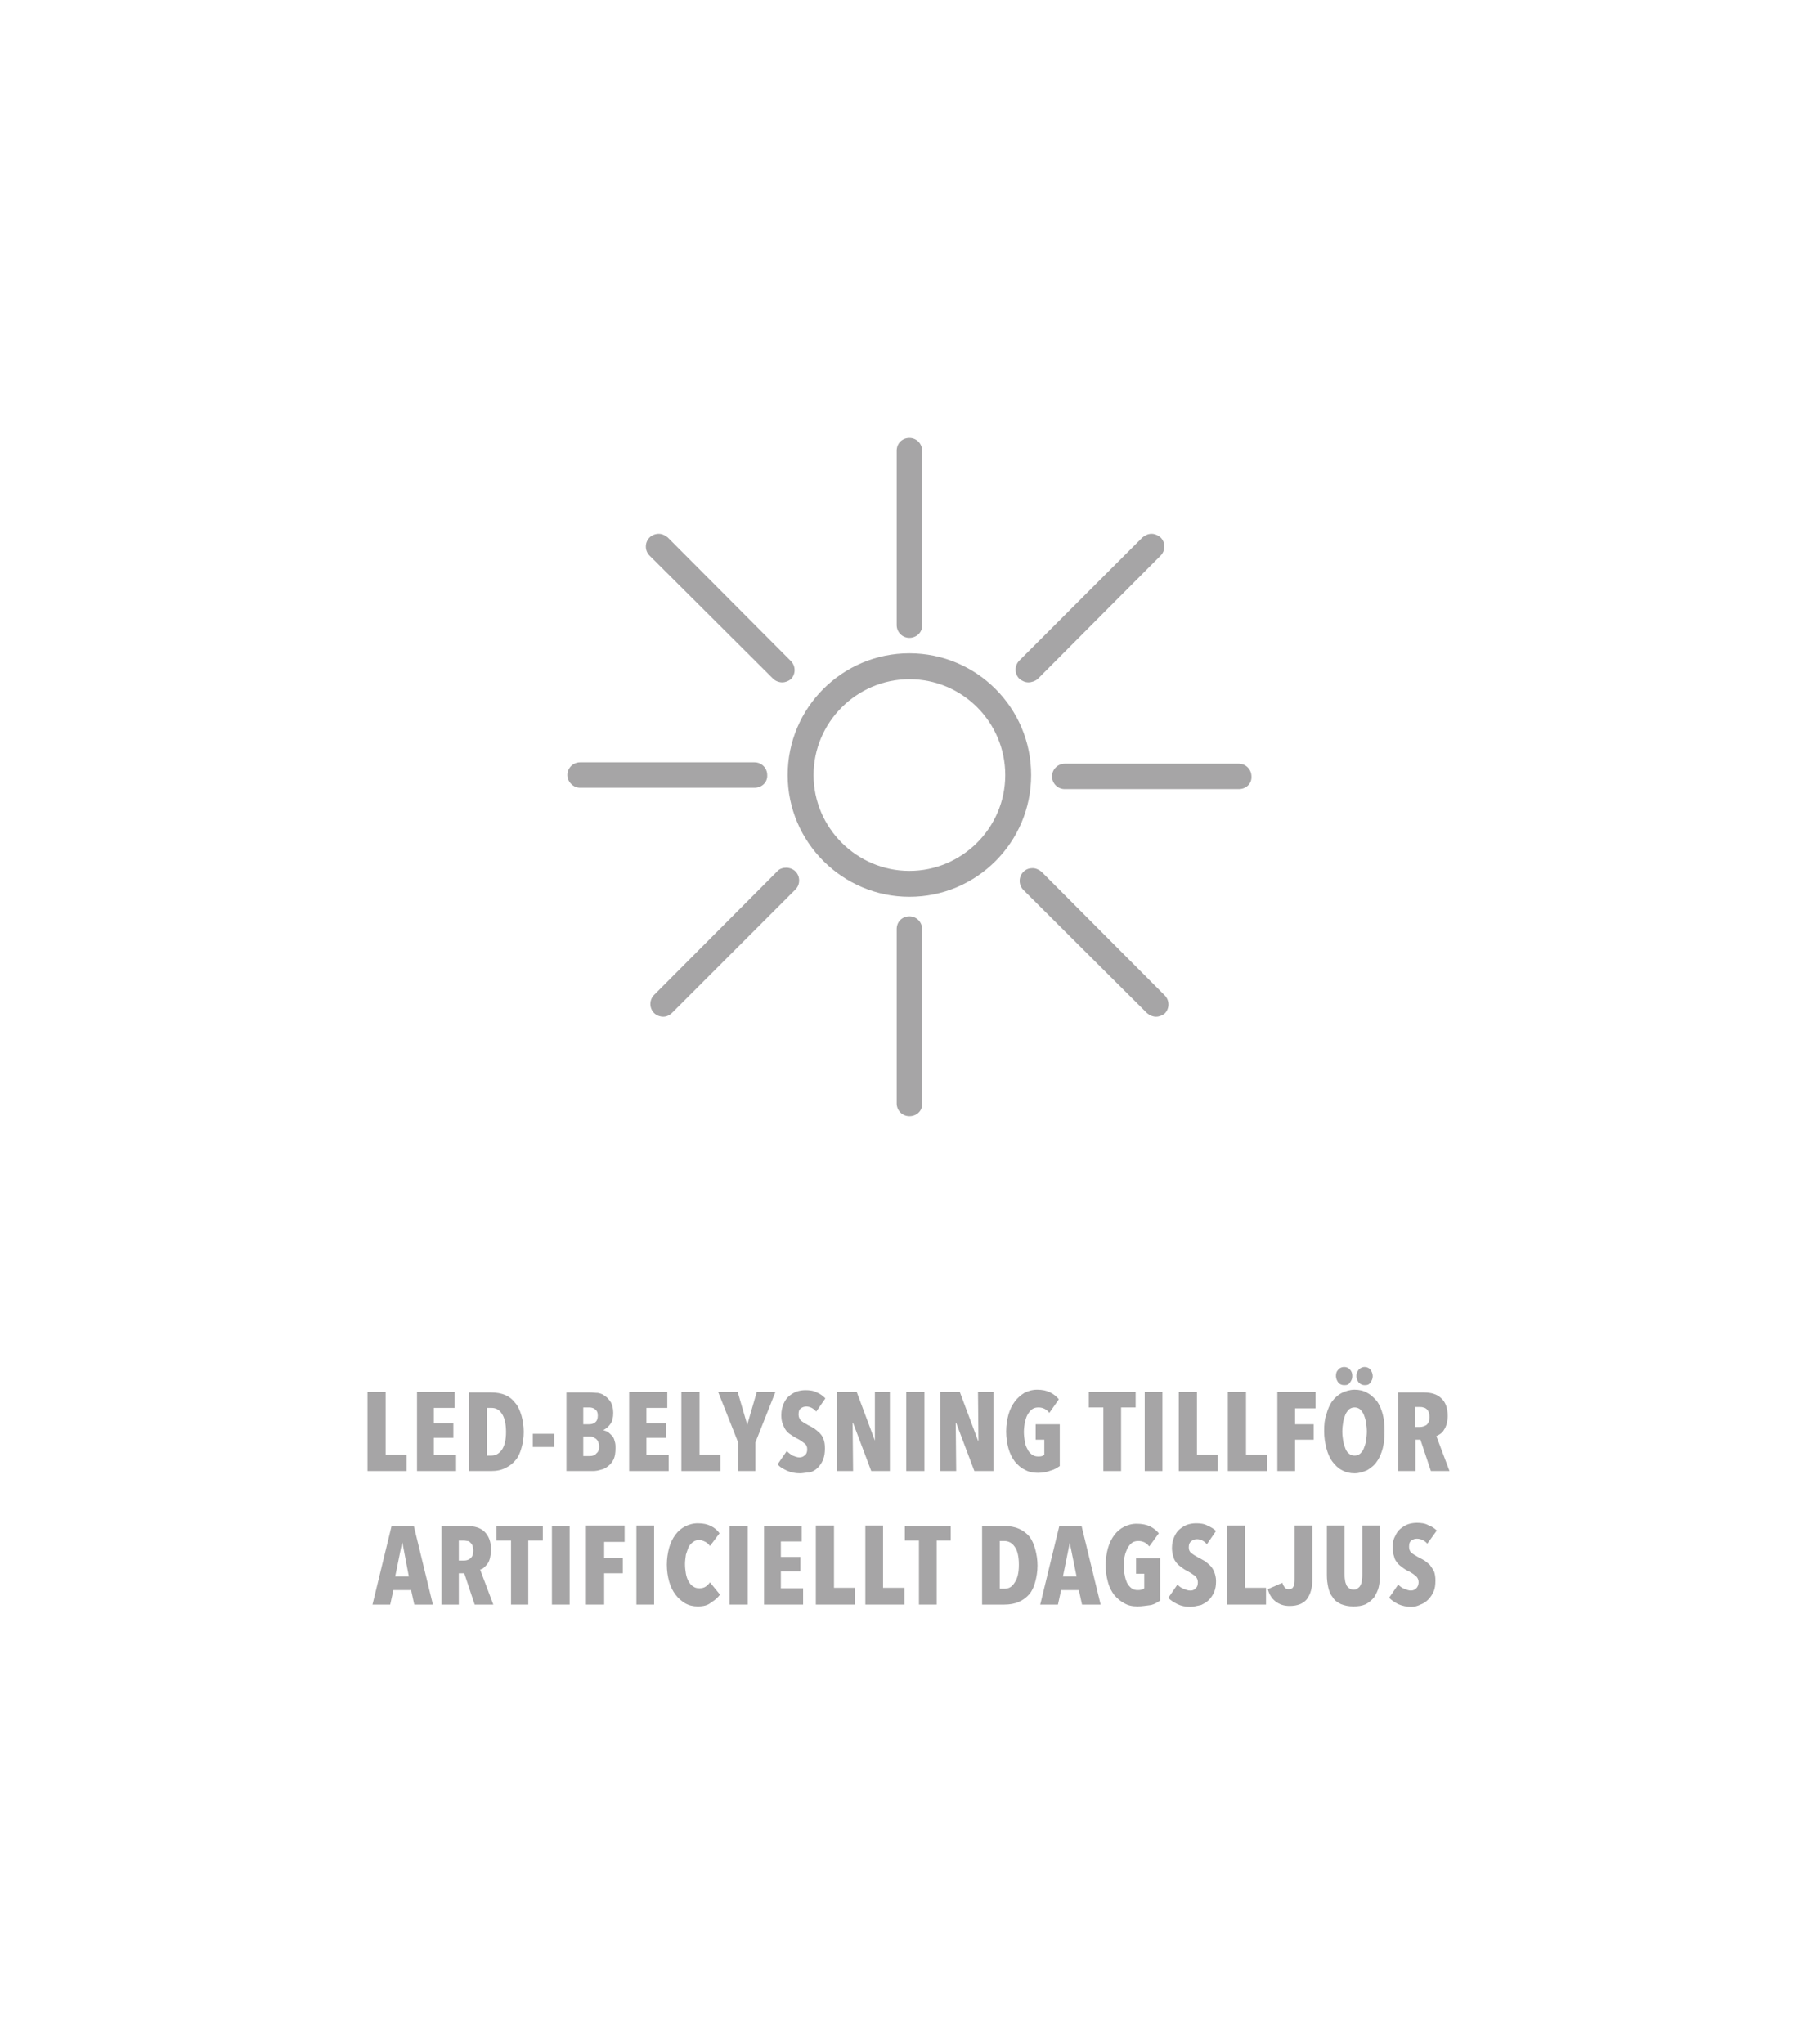 <?xml version="1.0" encoding="utf-8"?>
<!-- Generator: Adobe Illustrator 21.1.0, SVG Export Plug-In . SVG Version: 6.00 Build 0)  -->
<svg version="1.1" id="Lager_1" xmlns="http://www.w3.org/2000/svg" xmlns:xlink="http://www.w3.org/1999/xlink" x="0px" y="0px"
	 viewBox="0 0 400 450" style="enable-background:new 0 0 400 450;" xml:space="preserve">
<style type="text/css">
	.st0{fill:#A6A5A6;}
</style>
<path class="st0" d="M200.2,197.4c-14.7,0-26.8-12-26.8-26.8c0-14.8,12-26.8,26.8-26.8c14.8,0,26.8,12,26.8,26.8
	C227,185.4,215,197.4,200.2,197.4 M200.2,149.5c-11.6,0-21.1,9.5-21.1,21.1c0,11.6,9.5,21.1,21.1,21.1c11.6,0,21.1-9.5,21.1-21.1
	C221.3,159,211.9,149.5,200.2,149.5"/>
<path class="st0" d="M272.7,173.7h-38.3c-1.6,0-2.8-1.3-2.8-2.8c0-1.6,1.3-2.8,2.8-2.8h38.3c1.6,0,2.8,1.3,2.8,2.8
	C275.6,172.5,274.3,173.7,272.7,173.7"/>
<path class="st0" d="M166.1,173.4h-38.4c-1.5,0-2.8-1.3-2.8-2.8c0-1.6,1.3-2.8,2.8-2.8h38.4c1.6,0,2.8,1.3,2.8,2.8
	C169,172.2,167.7,173.4,166.1,173.4"/>
<path class="st0" d="M200.2,245.7c-1.6,0-2.8-1.3-2.8-2.8v-38.4c0-1.6,1.2-2.8,2.8-2.8c1.6,0,2.8,1.3,2.8,2.8v38.4
	C203.1,244.5,201.8,245.7,200.2,245.7"/>
<path class="st0" d="M200.2,140.4c-1.6,0-2.8-1.3-2.8-2.8V99.2c0-1.6,1.2-2.8,2.8-2.8c1.6,0,2.8,1.3,2.8,2.8v38.4
	C203.1,139.1,201.8,140.4,200.2,140.4"/>
<path class="st0" d="M172.2,150.2c-0.7,0-1.5-0.3-2-0.8L143,122.3c-1.1-1.1-1.1-2.9,0-4c0.5-0.5,1.3-0.8,2-0.8c0.7,0,1.4,0.3,2,0.8
	l27.1,27.2c1.1,1.1,1.1,2.9,0,4C173.6,149.9,172.9,150.2,172.2,150.2"/>
<path class="st0" d="M226.4,150.2c-0.7,0-1.4-0.3-2-0.8c-1.1-1.1-1.1-2.9,0-4l27.1-27.1c0.6-0.5,1.3-0.8,2-0.8c0.7,0,1.4,0.3,2,0.8
	c1.1,1.1,1.1,2.9,0,4l-27.1,27.2C227.9,149.9,227.1,150.2,226.4,150.2"/>
<path class="st0" d="M146,223.8c-0.7,0-1.5-0.3-2-0.8c-1.1-1.1-1.1-2.9,0-4l27.1-27.2c0.5-0.6,1.3-0.8,2-0.8s1.5,0.3,2,0.8
	c1.1,1.1,1.1,2.9,0,4L148,222.9C147.4,223.5,146.7,223.8,146,223.8"/>
<path class="st0" d="M254.5,223.8c-0.7,0-1.4-0.3-2-0.8l-27.2-27.1c-1.1-1.1-1.1-2.9,0-4c0.6-0.6,1.3-0.8,2-0.8c0.7,0,1.4,0.3,2,0.8
	l27.1,27.2c1.1,1.1,1.1,2.9,0,4C255.9,223.5,255.2,223.8,254.5,223.8"/>
<polyline class="st0" points="89.5,323.8 80.9,323.8 80.9,306.4 84.9,306.4 84.9,320.2 89.5,320.2 89.5,323.8 "/>
<polyline class="st0" points="100.4,323.8 91.8,323.8 91.8,306.4 100.1,306.4 100.1,309.9 95.5,309.9 95.5,313.3 99.8,313.3 
	99.8,316.5 95.5,316.5 95.5,320.3 100.4,320.3 100.4,323.8 "/>
<path class="st0" d="M108.1,323.8h-4.9v-17.3h4.9c1.2,0,2.3,0.2,3.2,0.6c0.9,0.4,1.6,1,2.2,1.8c0.6,0.7,1,1.7,1.3,2.7
	c0.3,1.1,0.5,2.3,0.5,3.6c0,1.3-0.2,2.5-0.5,3.5c-0.3,1.1-0.7,2-1.3,2.7c-0.6,0.7-1.3,1.3-2.2,1.7
	C110.4,323.6,109.3,323.8,108.1,323.8 M107.2,309.9v10.5h1c1,0,1.7-0.5,2.3-1.3c0.6-0.9,0.9-2.2,0.9-3.9c0-1.7-0.3-3.1-0.9-4
	c-0.6-0.9-1.3-1.3-2.3-1.3H107.2"/>
<polyline class="st0" points="122,318.5 117.3,318.5 117.3,315.6 122,315.6 122,318.5 "/>
<path class="st0" d="M130.5,323.8h-5.8v-17.3h5.2c0.6,0,1.1,0.1,1.7,0.1c0.6,0.1,1.1,0.3,1.6,0.7c0.5,0.3,0.9,0.8,1.3,1.4
	c0.3,0.6,0.5,1.3,0.5,2.3c0,1-0.2,1.9-0.6,2.4c-0.4,0.6-1,1.1-1.6,1.4v0c0.3,0.1,0.7,0.2,1,0.4c0.3,0.2,0.6,0.5,0.9,0.8
	c0.3,0.3,0.5,0.7,0.6,1.2c0.2,0.5,0.2,1,0.2,1.6c0,0.9-0.1,1.7-0.4,2.4c-0.3,0.6-0.7,1.1-1.2,1.5c-0.5,0.4-1,0.7-1.6,0.8
	C131.7,323.7,131.1,323.8,130.5,323.8 M128.4,316.3v4.2h1.5c0.6,0,1.1-0.2,1.4-0.6c0.4-0.3,0.6-0.8,0.6-1.5c0-0.4-0.1-0.7-0.2-1
	c-0.1-0.3-0.3-0.5-0.5-0.7c-0.2-0.1-0.5-0.3-0.7-0.4c-0.2-0.1-0.5-0.1-0.7-0.1H128.4 M128.4,309.7v3.8h1.3c0.5,0,0.9-0.1,1.3-0.4
	c0.4-0.3,0.6-0.8,0.6-1.5c0-0.7-0.2-1.1-0.6-1.4c-0.4-0.3-0.8-0.4-1.3-0.4H128.4"/>
<polyline class="st0" points="147.2,323.8 138.5,323.8 138.5,306.4 146.9,306.4 146.9,309.9 142.3,309.9 142.3,313.3 146.6,313.3 
	146.6,316.5 142.3,316.5 142.3,320.3 147.2,320.3 147.2,323.8 "/>
<polyline class="st0" points="158.6,323.8 150,323.8 150,306.4 154,306.4 154,320.2 158.6,320.2 158.6,323.8 "/>
<polyline class="st0" points="166.3,323.8 162.5,323.8 162.5,317.5 158.1,306.4 162.4,306.4 164.5,313.6 164.5,313.6 166.6,306.4 
	170.7,306.4 166.3,317.5 166.3,323.8 "/>
<path class="st0" d="M176.1,324.3c-1.1,0-2-0.2-2.9-0.6c-0.8-0.4-1.6-0.8-2-1.4l2-2.9c0.4,0.4,0.8,0.7,1.3,1c0.5,0.2,1,0.4,1.5,0.4
	c0.5,0,0.9-0.2,1.2-0.5c0.4-0.3,0.5-0.8,0.5-1.3c0-0.6-0.2-1-0.6-1.3c-0.4-0.3-0.9-0.7-1.7-1.1c-0.5-0.3-0.9-0.5-1.3-0.8
	c-0.5-0.3-0.8-0.6-1.1-1c-0.3-0.4-0.5-0.9-0.7-1.4c-0.2-0.5-0.3-1.1-0.3-1.9c0-1,0.2-1.8,0.5-2.5c0.3-0.7,0.7-1.3,1.2-1.7
	c0.5-0.4,1.1-0.8,1.7-1c0.6-0.2,1.3-0.3,1.9-0.3c0.9,0,1.8,0.1,2.5,0.5c0.8,0.3,1.4,0.8,1.9,1.3l-2,2.9c-0.3-0.3-0.6-0.6-1-0.8
	c-0.4-0.2-0.8-0.3-1.2-0.3c-0.4,0-0.8,0.1-1.2,0.4c-0.4,0.3-0.5,0.7-0.5,1.4c0,0.5,0.2,0.9,0.5,1.3c0.4,0.3,0.9,0.6,1.6,1
	c0.4,0.2,0.8,0.4,1.3,0.7c0.4,0.3,0.8,0.6,1.2,1c0.4,0.4,0.7,0.8,0.9,1.4c0.2,0.5,0.3,1.2,0.3,2c0,0.9-0.1,1.7-0.4,2.5
	c-0.3,0.7-0.7,1.3-1.2,1.8c-0.5,0.5-1.1,0.8-1.7,1C177.5,324.1,176.8,324.3,176.1,324.3"/>
<polyline class="st0" points="195.9,323.8 191.8,323.8 187.8,313.2 187.7,313.2 187.8,323.8 184.3,323.8 184.3,306.4 188.6,306.4 
	192.6,317.1 192.6,317.1 192.6,306.4 195.9,306.4 195.9,323.8 "/>
<polyline class="st0" points="203.5,323.8 199.5,323.8 199.5,306.4 203.5,306.4 203.5,323.8 "/>
<polyline class="st0" points="218.7,323.8 214.5,323.8 210.5,313.2 210.4,313.2 210.5,323.8 207,323.8 207,306.4 211.3,306.4 
	215.3,317.1 215.4,317.1 215.3,306.4 218.7,306.4 218.7,323.8 "/>
<path class="st0" d="M228.5,324.2c-1.1,0-2.1-0.2-2.9-0.7c-0.9-0.4-1.6-1.1-2.2-1.8c-0.6-0.8-1.1-1.8-1.4-2.9
	c-0.3-1.1-0.5-2.3-0.5-3.7c0-1.4,0.2-2.6,0.5-3.7c0.3-1.1,0.8-2.1,1.4-2.9c0.6-0.8,1.3-1.4,2.1-1.9c0.8-0.4,1.7-0.7,2.8-0.7
	c1.2,0,2.1,0.2,2.9,0.6c0.8,0.4,1.4,0.9,1.9,1.5L231,311c-0.6-0.8-1.4-1.2-2.4-1.2c-0.5,0-1,0.1-1.4,0.4c-0.4,0.3-0.7,0.7-1,1.2
	c-0.3,0.5-0.4,1.1-0.6,1.7c-0.1,0.7-0.2,1.4-0.2,2.1c0,0.7,0.1,1.4,0.2,2.1c0.1,0.6,0.3,1.2,0.6,1.7c0.2,0.5,0.6,0.9,1,1.2
	c0.4,0.3,0.9,0.4,1.4,0.4c0.6,0,1-0.1,1.3-0.4v-3.3H228v-3.4h5.3v9.2c-0.6,0.4-1.2,0.8-2,1C230.5,324,229.6,324.2,228.5,324.2"/>
<polyline class="st0" points="246.8,323.8 242.9,323.8 242.9,309.8 239.7,309.8 239.7,306.4 250,306.4 250,309.8 246.8,309.8 
	246.8,323.8 "/>
<polyline class="st0" points="255.9,323.8 252,323.8 252,306.4 255.9,306.4 255.9,323.8 "/>
<polyline class="st0" points="268.1,323.8 259.5,323.8 259.5,306.4 263.5,306.4 263.5,320.2 268.1,320.2 268.1,323.8 "/>
<polyline class="st0" points="278.9,323.8 270.3,323.8 270.3,306.4 274.3,306.4 274.3,320.2 278.9,320.2 278.9,323.8 "/>
<polyline class="st0" points="285.1,323.8 281.2,323.8 281.2,306.4 289.6,306.4 289.6,310 285.1,310 285.1,313.5 289.2,313.5 
	289.2,316.9 285.1,316.9 285.1,323.8 "/>
<path class="st0" d="M295.9,304.9c-0.5,0-1-0.2-1.3-0.6c-0.3-0.4-0.5-0.9-0.5-1.4c0-0.6,0.1-1,0.5-1.4c0.3-0.4,0.8-0.6,1.3-0.6
	c0.5,0,1,0.2,1.3,0.6c0.4,0.4,0.5,0.9,0.5,1.4c0,0.6-0.2,1-0.5,1.4C296.9,304.8,296.5,304.9,295.9,304.9"/>
<path class="st0" d="M298.2,324.3c-1,0-1.9-0.2-2.8-0.7c-0.8-0.4-1.5-1.1-2.1-1.9c-0.6-0.8-1-1.8-1.3-2.9c-0.3-1.2-0.5-2.4-0.5-3.8
	c0-1.4,0.1-2.6,0.5-3.7c0.3-1.1,0.7-2.1,1.3-2.9c0.6-0.8,1.3-1.4,2.1-1.8c0.8-0.4,1.8-0.7,2.8-0.7c1,0,2,0.2,2.8,0.7
	c0.8,0.4,1.5,1.1,2.1,1.8c0.6,0.8,1,1.8,1.3,2.9c0.3,1.1,0.4,2.4,0.4,3.7c0,1.4-0.1,2.6-0.4,3.8c-0.3,1.1-0.7,2.1-1.3,2.9
	c-0.5,0.8-1.3,1.4-2.1,1.9C300.1,324,299.2,324.3,298.2,324.3 M298.2,309.8c-0.4,0-0.8,0.1-1.2,0.4c-0.3,0.3-0.6,0.7-0.8,1.1
	c-0.2,0.5-0.4,1.1-0.5,1.7c-0.1,0.6-0.2,1.3-0.2,2.1s0.1,1.5,0.2,2.1c0.1,0.6,0.3,1.2,0.5,1.7c0.2,0.5,0.5,0.9,0.8,1.1
	c0.4,0.3,0.7,0.4,1.2,0.4c0.4,0,0.8-0.1,1.2-0.4c0.3-0.3,0.6-0.6,0.8-1.1c0.2-0.5,0.4-1,0.5-1.7c0.1-0.6,0.2-1.4,0.2-2.1
	s-0.1-1.5-0.2-2.1c-0.1-0.6-0.3-1.2-0.5-1.7c-0.2-0.4-0.5-0.8-0.8-1.1C299,309.9,298.6,309.8,298.2,309.8"/>
<path class="st0" d="M300.4,304.9c-0.5,0-0.9-0.2-1.3-0.6c-0.3-0.4-0.5-0.9-0.5-1.4c0-0.6,0.2-1,0.5-1.4c0.4-0.4,0.8-0.6,1.3-0.6
	c0.5,0,1,0.2,1.3,0.6c0.3,0.4,0.5,0.9,0.5,1.4c0,0.6-0.2,1-0.5,1.4C301.4,304.8,301,304.9,300.4,304.9"/>
<path class="st0" d="M319.1,323.8h-4.1l-2.3-6.9h-1.1v6.9h-3.8v-17.3h5.6c1.7,0,3,0.4,3.9,1.3c0.9,0.8,1.4,2.1,1.4,3.9
	c0,0.6-0.1,1.2-0.2,1.7c-0.2,0.5-0.3,0.9-0.6,1.3c-0.2,0.4-0.5,0.7-0.8,0.9c-0.3,0.2-0.6,0.4-0.9,0.5L319.1,323.8 M311.5,309.7v4.4
	h1.1c0.5,0,1.1-0.2,1.5-0.5c0.4-0.4,0.6-0.9,0.6-1.7c0-0.5-0.1-0.8-0.2-1.1c-0.1-0.3-0.3-0.5-0.5-0.7c-0.2-0.1-0.4-0.3-0.7-0.3
	c-0.2-0.1-0.5-0.1-0.7-0.1H311.5"/>
<path class="st0" d="M95.3,353.2h-4.1l-0.7-3.2h-3.9l-0.7,3.2h-3.9l4.2-17.3h4.9L95.3,353.2 M88.5,339.6L87,347h3l-1.4-7.4H88.5"/>
<path class="st0" d="M108.6,353.2h-4.1l-2.3-6.9H101v6.9h-3.8v-17.3h5.6c1.7,0,3,0.4,3.9,1.3c0.9,0.9,1.4,2.2,1.4,3.9
	c0,0.6-0.1,1.2-0.2,1.7c-0.1,0.5-0.3,1-0.5,1.3c-0.3,0.4-0.5,0.6-0.8,0.9c-0.3,0.3-0.6,0.4-0.9,0.5L108.6,353.2 M101,339.1v4.4h1.1
	c0.5,0,1-0.1,1.5-0.5c0.4-0.4,0.6-0.9,0.6-1.7c0-0.4-0.1-0.8-0.2-1.1c-0.1-0.3-0.3-0.5-0.5-0.7c-0.2-0.2-0.4-0.3-0.6-0.3
	c-0.2,0-0.5-0.1-0.7-0.1H101"/>
<polyline class="st0" points="116.3,353.2 112.5,353.2 112.5,339.1 109.3,339.1 109.3,335.9 119.5,335.9 119.5,339.1 116.3,339.1 
	116.3,353.2 "/>
<polyline class="st0" points="125.4,353.2 121.5,353.2 121.5,335.9 125.4,335.9 125.4,353.2 "/>
<polyline class="st0" points="133,353.2 129,353.2 129,335.8 137.5,335.8 137.5,339.4 133,339.4 133,342.9 137.1,342.9 137.1,346.3 
	133,346.3 133,353.2 "/>
<polyline class="st0" points="144,353.2 140.1,353.2 140.1,335.8 144,335.8 144,353.2 "/>
<path class="st0" d="M153.6,353.6c-1,0-1.9-0.2-2.8-0.7c-0.8-0.5-1.5-1.1-2.1-1.9c-0.6-0.8-1.1-1.8-1.4-2.9
	c-0.3-1.1-0.5-2.3-0.5-3.7c0-1.3,0.2-2.6,0.5-3.7c0.3-1.1,0.8-2.1,1.4-2.9c0.6-0.8,1.3-1.4,2.1-1.8c0.8-0.4,1.7-0.7,2.8-0.7
	c1.2,0,2.1,0.2,2.9,0.6c0.8,0.4,1.4,0.9,1.9,1.6l-2.1,2.8c-0.3-0.4-0.6-0.7-1-0.9c-0.4-0.2-0.8-0.4-1.4-0.4c-0.5,0-0.9,0.1-1.3,0.4
	c-0.4,0.3-0.7,0.6-1,1.1c-0.2,0.5-0.4,1.1-0.6,1.7c-0.1,0.7-0.2,1.4-0.2,2.1c0,0.8,0.1,1.5,0.2,2.1c0.1,0.6,0.3,1.2,0.6,1.7
	c0.3,0.5,0.6,0.9,1,1.1c0.4,0.3,0.8,0.4,1.4,0.4c0.5,0,1-0.1,1.4-0.4c0.4-0.3,0.7-0.6,0.9-0.9l2.2,2.7c-0.5,0.7-1.1,1.2-1.9,1.7
	C155.8,353.4,154.8,353.6,153.6,353.6"/>
<polyline class="st0" points="164.6,353.2 160.6,353.2 160.6,335.9 164.6,335.9 164.6,353.2 "/>
<polyline class="st0" points="176.8,353.2 168.2,353.2 168.2,335.9 176.5,335.9 176.5,339.3 171.9,339.3 171.9,342.7 176.2,342.7 
	176.2,345.9 171.9,345.9 171.9,349.6 176.8,349.6 176.8,353.2 "/>
<polyline class="st0" points="188.2,353.2 179.6,353.2 179.6,335.8 183.6,335.8 183.6,349.5 188.2,349.5 188.2,353.2 "/>
<polyline class="st0" points="199.1,353.2 190.5,353.2 190.5,335.8 194.4,335.8 194.4,349.5 199.1,349.5 199.1,353.2 "/>
<polyline class="st0" points="206.2,353.2 202.3,353.2 202.3,339.1 199.2,339.1 199.2,335.9 209.3,335.9 209.3,339.1 206.2,339.1 
	206.2,353.2 "/>
<path class="st0" d="M221.1,353.2h-4.9v-17.3h4.9c1.2,0,2.3,0.2,3.2,0.6c0.9,0.4,1.7,1,2.3,1.7c0.6,0.8,1,1.7,1.3,2.8
	c0.3,1.1,0.5,2.3,0.5,3.6c0,1.3-0.2,2.5-0.5,3.6c-0.3,1.1-0.7,2-1.3,2.7c-0.6,0.7-1.4,1.3-2.3,1.7
	C223.4,353,222.3,353.2,221.1,353.2 M220.1,339.2v10.5h1c1,0,1.7-0.4,2.3-1.4c0.6-0.9,0.9-2.1,0.9-3.9c0-1.7-0.3-3.1-0.9-3.9
	c-0.6-0.9-1.4-1.3-2.3-1.3H220.1"/>
<path class="st0" d="M242.3,353.2h-4.1l-0.7-3.2h-3.9l-0.7,3.2H229l4.2-17.3h4.9L242.3,353.2 M235.5,339.6L234,347h3L235.5,339.6
	L235.5,339.6"/>
<path class="st0" d="M250.4,353.6c-1.1,0-2.1-0.2-2.9-0.7c-0.8-0.4-1.6-1.1-2.2-1.8c-0.6-0.8-1.1-1.7-1.4-2.9
	c-0.3-1.1-0.5-2.3-0.5-3.7c0-1.3,0.2-2.6,0.5-3.7c0.3-1.1,0.8-2.1,1.4-2.9c0.6-0.8,1.3-1.4,2.1-1.8c0.8-0.4,1.7-0.7,2.8-0.7
	c1.2,0,2.2,0.2,3,0.6c0.8,0.4,1.4,0.9,1.9,1.5l-2.1,2.9c-0.6-0.8-1.4-1.2-2.4-1.2c-0.5,0-1,0.1-1.4,0.4c-0.4,0.3-0.7,0.7-1,1.2
	c-0.2,0.5-0.5,1.1-0.6,1.7c-0.2,0.7-0.2,1.4-0.2,2.1c0,0.7,0,1.4,0.2,2.1c0.1,0.7,0.3,1.2,0.5,1.7c0.3,0.5,0.6,0.9,1,1.2
	c0.4,0.3,0.8,0.4,1.4,0.4c0.6,0,1.1-0.1,1.4-0.4v-3.2h-1.8v-3.4h5.3v9.3c-0.6,0.4-1.2,0.8-2,1C252.4,353.4,251.5,353.6,250.4,353.6"
	/>
<path class="st0" d="M262,353.7c-1,0-2-0.2-2.8-0.6c-0.8-0.4-1.6-0.9-2-1.4l2-2.9c0.4,0.4,0.8,0.7,1.3,0.9c0.5,0.2,1,0.4,1.5,0.4
	c0.5,0,0.9-0.1,1.2-0.5c0.4-0.3,0.5-0.8,0.5-1.3c0-0.6-0.2-1-0.6-1.4c-0.4-0.3-1-0.7-1.7-1.1c-0.5-0.2-0.9-0.5-1.3-0.8
	c-0.4-0.3-0.8-0.6-1.1-1c-0.3-0.4-0.6-0.8-0.7-1.4c-0.2-0.5-0.3-1.2-0.3-1.9c0-0.9,0.2-1.8,0.5-2.4c0.3-0.7,0.7-1.3,1.2-1.7
	c0.5-0.4,1.1-0.8,1.7-1c0.6-0.2,1.3-0.3,1.9-0.3c0.9,0,1.8,0.1,2.5,0.5c0.7,0.3,1.4,0.7,1.9,1.2l-2,2.9c-0.3-0.3-0.6-0.6-1-0.8
	c-0.4-0.2-0.8-0.3-1.2-0.3c-0.4,0-0.8,0.1-1.2,0.4c-0.4,0.3-0.6,0.7-0.6,1.4c0,0.6,0.2,1,0.6,1.3c0.4,0.3,0.9,0.6,1.6,1
	c0.4,0.2,0.8,0.4,1.3,0.7c0.4,0.3,0.8,0.6,1.2,1c0.4,0.4,0.7,0.9,0.9,1.4c0.2,0.5,0.4,1.2,0.4,2c0,0.9-0.1,1.7-0.4,2.4
	c-0.3,0.7-0.7,1.3-1.2,1.8c-0.5,0.5-1.1,0.8-1.7,1.1C263.4,353.5,262.7,353.7,262,353.7"/>
<polyline class="st0" points="278.7,353.2 270.1,353.2 270.1,335.8 274.1,335.8 274.1,349.5 278.7,349.5 278.7,353.2 "/>
<path class="st0" d="M283.9,353.5c-1.2,0-2.2-0.3-3.1-1c-0.9-0.7-1.4-1.6-1.7-2.7l3.2-1.4c0.1,0.4,0.3,0.7,0.5,1
	c0.2,0.3,0.5,0.4,0.9,0.4c0.6,0,0.9-0.2,1.1-0.7c0.2-0.4,0.2-1,0.2-1.8v-11.5h3.9v11.9c0,1.8-0.4,3.2-1.2,4.3
	C286.9,353,285.6,353.5,283.9,353.5"/>
<path class="st0" d="M297.9,353.6c-1.1,0-1.9-0.2-2.7-0.5c-0.8-0.4-1.4-0.8-1.8-1.5c-0.5-0.6-0.8-1.3-1-2.2
	c-0.2-0.9-0.3-1.7-0.3-2.7v-10.9h3.9v10.6c0,0.5,0,0.9,0.1,1.4c0,0.4,0.2,0.8,0.3,1.1c0.1,0.3,0.4,0.5,0.6,0.7
	c0.3,0.2,0.6,0.3,1,0.3c0.4,0,0.7-0.1,0.9-0.3c0.3-0.2,0.5-0.4,0.6-0.7c0.2-0.3,0.3-0.7,0.3-1.1c0.1-0.4,0.1-0.9,0.1-1.4v-10.6h3.9
	v10.9c0,1-0.1,1.8-0.3,2.7c-0.2,0.8-0.6,1.5-1,2.2c-0.5,0.6-1.1,1.1-1.8,1.5C299.8,353.5,299,353.6,297.9,353.6"/>
<path class="st0" d="M310.7,353.7c-1,0-2-0.2-2.9-0.6c-0.8-0.4-1.5-0.9-2-1.4l2-2.9c0.4,0.4,0.8,0.7,1.3,0.9c0.5,0.2,1,0.4,1.5,0.4
	c0.5,0,0.9-0.2,1.2-0.5c0.3-0.3,0.5-0.8,0.5-1.3c0-0.6-0.2-1-0.6-1.4c-0.4-0.3-0.9-0.7-1.7-1.1c-0.5-0.2-0.9-0.5-1.3-0.8
	c-0.4-0.3-0.8-0.6-1.1-1c-0.3-0.4-0.6-0.8-0.7-1.4c-0.2-0.5-0.3-1.2-0.3-1.9c0-1,0.1-1.8,0.5-2.5c0.3-0.7,0.7-1.3,1.2-1.7
	c0.5-0.4,1.1-0.8,1.7-1c0.6-0.2,1.3-0.3,1.9-0.3c0.9,0,1.8,0.1,2.5,0.5c0.8,0.3,1.4,0.7,1.9,1.2l-2.1,2.9c-0.3-0.4-0.6-0.6-1-0.8
	c-0.4-0.2-0.8-0.3-1.3-0.3c-0.4,0-0.8,0.1-1.2,0.4c-0.4,0.3-0.5,0.7-0.5,1.4c0,0.6,0.2,1,0.5,1.3c0.4,0.3,0.9,0.6,1.6,1
	c0.4,0.2,0.8,0.4,1.3,0.7c0.4,0.3,0.8,0.6,1.2,1c0.3,0.4,0.6,0.9,0.9,1.4c0.2,0.6,0.3,1.2,0.3,2c0,0.9-0.1,1.8-0.4,2.4
	c-0.3,0.7-0.7,1.3-1.2,1.8c-0.5,0.5-1.1,0.9-1.7,1.1C312.1,353.5,311.4,353.7,310.7,353.7"/>
<g>
</g>
<g>
</g>
<g>
</g>
<g>
</g>
<g>
</g>
<g>
</g>
</svg>
